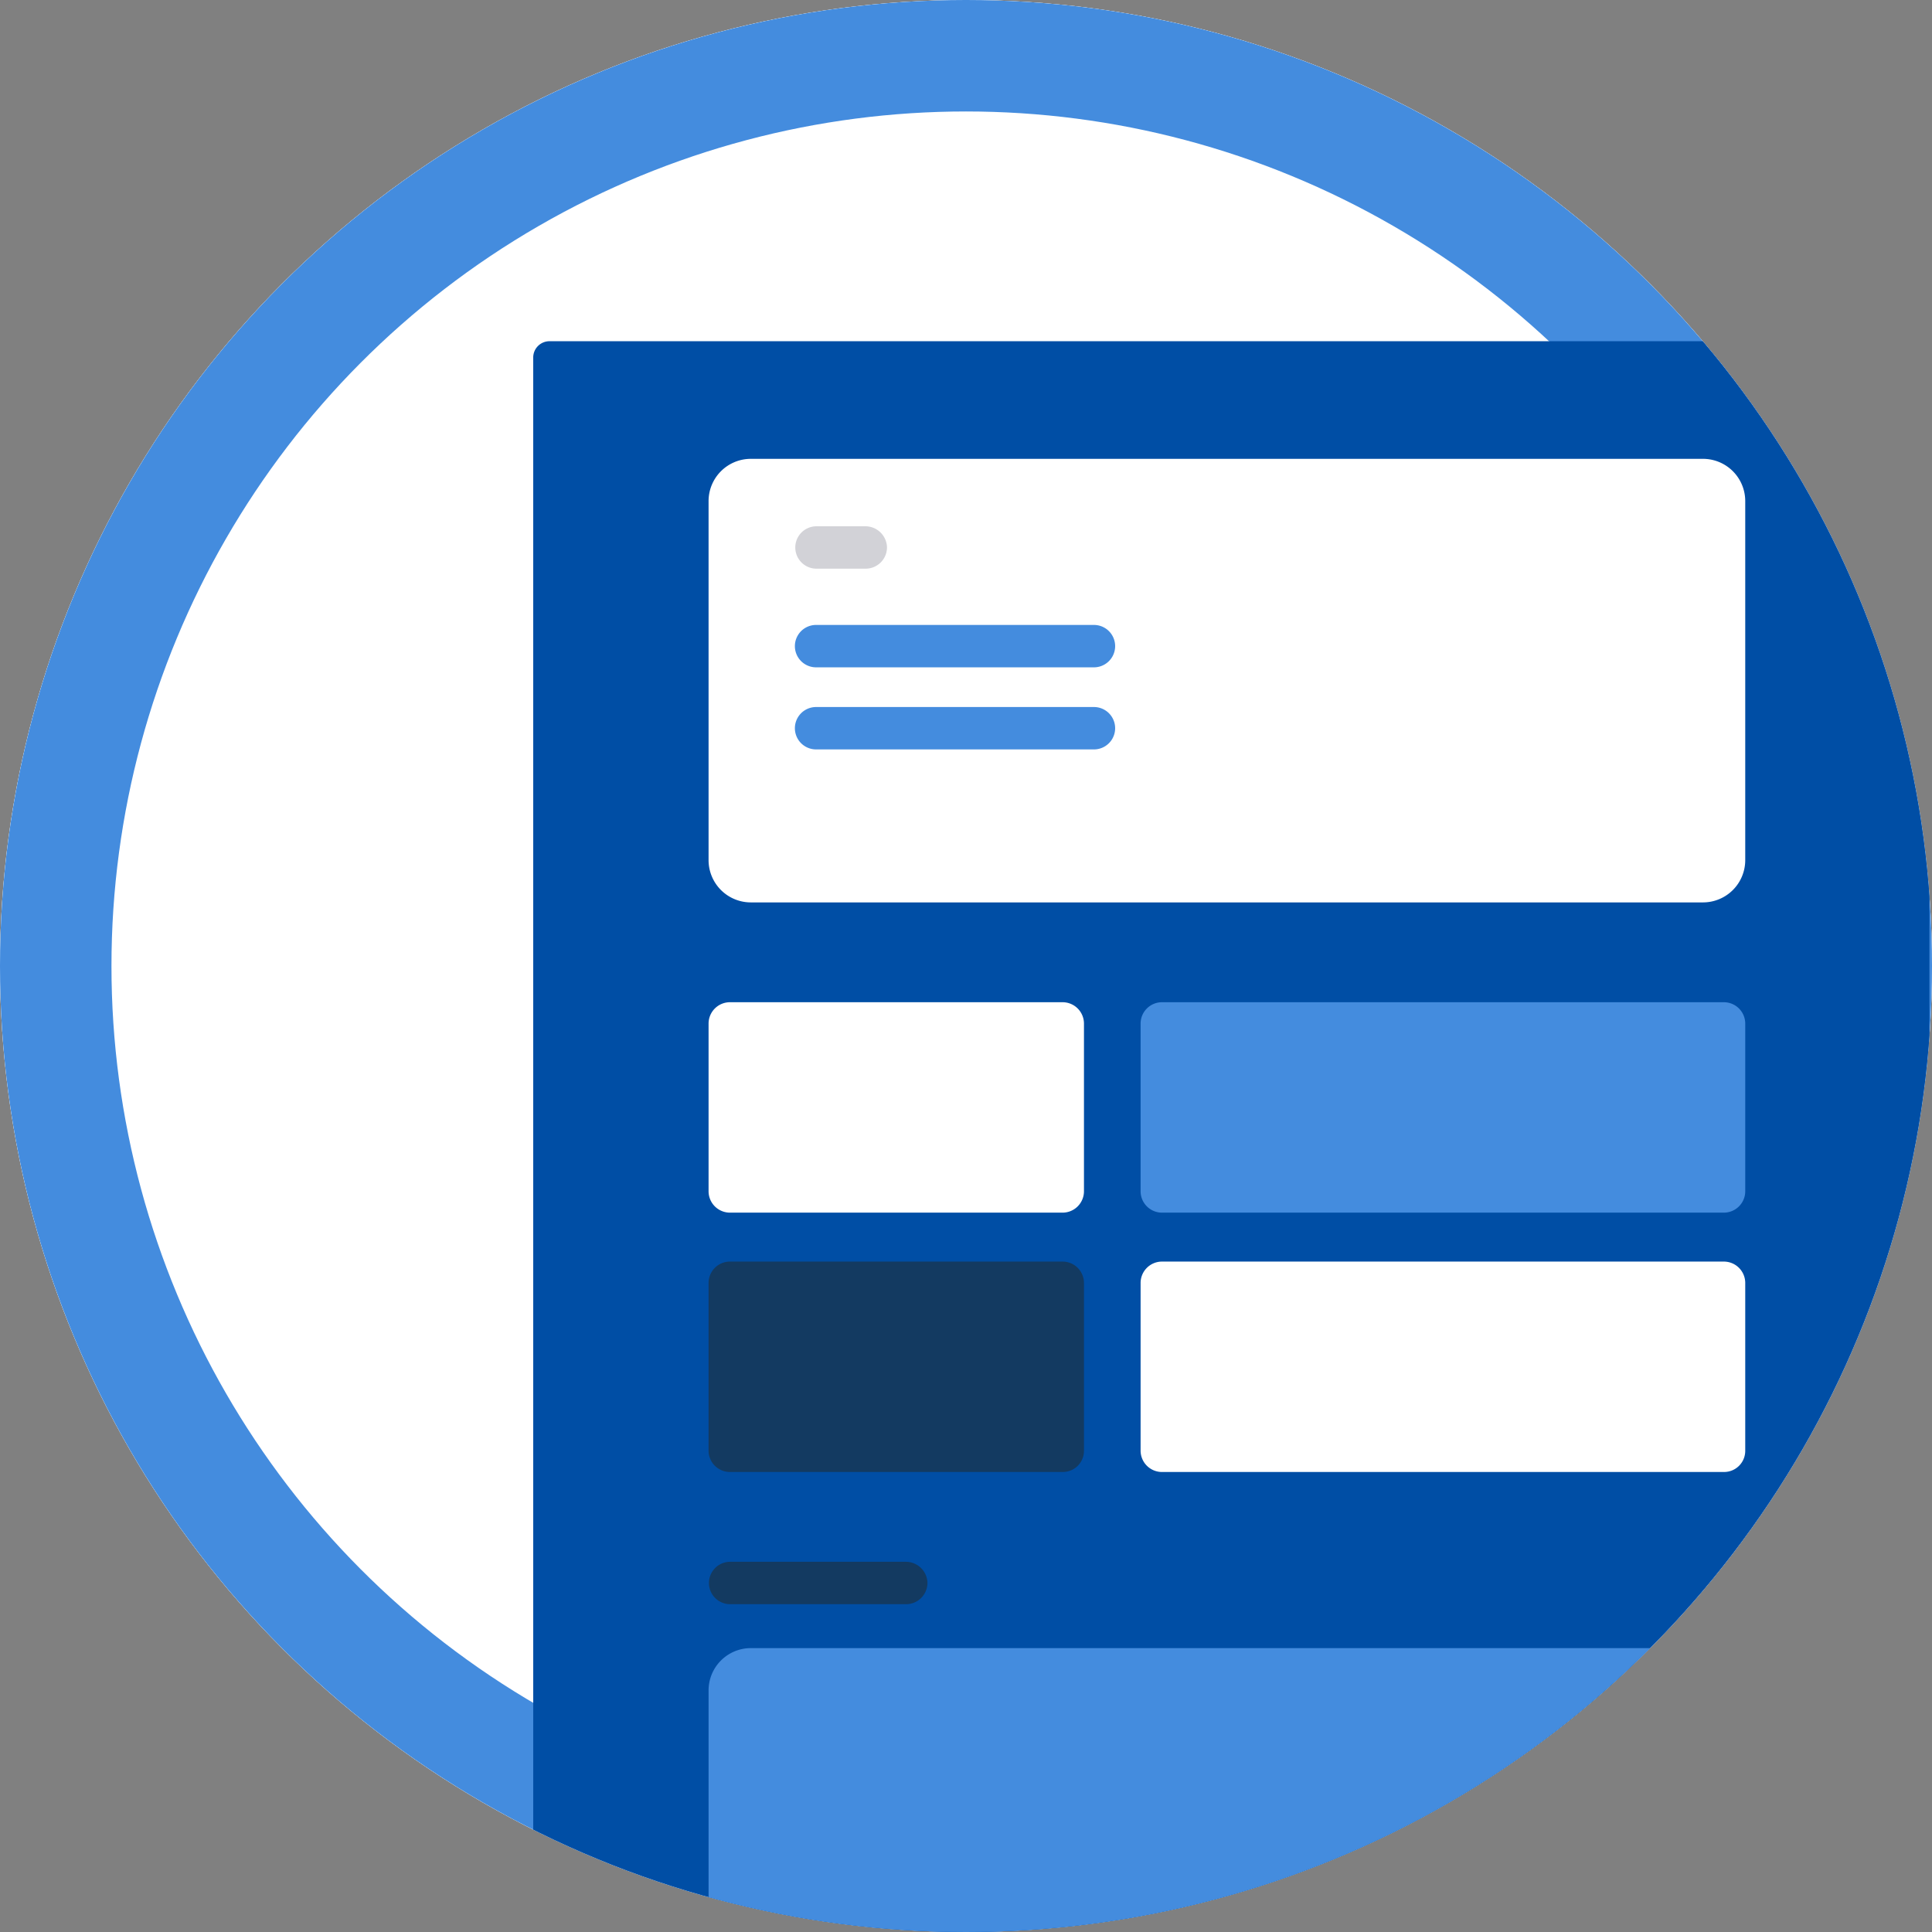 <svg xmlns="http://www.w3.org/2000/svg" xmlns:xlink="http://www.w3.org/1999/xlink" width="156" height="156" viewBox="0 0 156 156"><rect x="0" y="0" width="156" height="156" fill="#808080" stroke="none"/><defs><clipPath id="clip-path"><circle id="Ellipse_264" data-name="Ellipse 264" cx="78" cy="78" r="78"></circle></clipPath></defs><g id="ToPhish_LP_Assets_Key_Advantage_User_friendly_website_interface_Blue_" data-name="ToPhish_LP Assets_Key Advantage_User friendly website interface (Blue)" transform="translate(-5.667 -5.667)"><circle id="Ellipse_262" data-name="Ellipse 262" cx="78" cy="78" r="78" transform="translate(5.667 5.667)" fill="#f3f3f5"></circle><g id="Group_2358" data-name="Group 2358" transform="translate(5.667 5.667)"><g id="Ellipse_263" data-name="Ellipse 263" fill="#fff" stroke="#448cde" stroke-width="9"><circle cx="78" cy="78" r="78" stroke="none"></circle><circle cx="78" cy="78" r="73.5" fill="none"></circle></g><g id="Group_2348" data-name="Group 2348" clip-path="url(#clip-path)"><path id="Path_203658" data-name="Path 203658" d="M255.132,229.51H145.007A1.315,1.315,0,0,1,143.7,228.2v-133a1.315,1.315,0,0,1,1.307-1.307H255.132a1.315,1.315,0,0,1,1.307,1.307V228.172A1.342,1.342,0,0,1,255.132,229.51Z" transform="translate(-100.645 -66.341)" fill="#004ea5"></path></g><g id="Group_2357" data-name="Group 2357" clip-path="url(#clip-path)"><path id="Path_203659" data-name="Path 203659" d="M272.906,127.823v28.97a3.413,3.413,0,0,1-3.423,3.423h-76.86a3.413,3.413,0,0,1-3.423-3.423v-28.97a3.413,3.413,0,0,1,3.423-3.423h76.86A3.413,3.413,0,0,1,272.906,127.823Z" transform="translate(-131.986 -87.351)" fill="#fff"></path><path id="Path_203660" data-name="Path 203660" d="M272.906,436.423v22.093H189.2V436.423A3.413,3.413,0,0,1,192.623,433h76.86A3.413,3.413,0,0,1,272.906,436.423Z" transform="translate(-131.986 -299.922)" fill="#448cde"></path><g id="Group_2351" data-name="Group 2351" transform="translate(57.214 80.925)"><g id="Group_2349" data-name="Group 2349"><path id="Path_203661" data-name="Path 203661" d="M217.8,282.39H190.911a1.727,1.727,0,0,1-1.711-1.711V267.111a1.727,1.727,0,0,1,1.711-1.711H217.8a1.727,1.727,0,0,1,1.711,1.711v13.567A1.727,1.727,0,0,1,217.8,282.39Z" transform="translate(-189.2 -265.4)" fill="#fff"></path><path id="Path_203662" data-name="Path 203662" d="M348.412,282.39h-45.4a1.727,1.727,0,0,1-1.711-1.711V267.111a1.727,1.727,0,0,1,1.711-1.711h45.4a1.727,1.727,0,0,1,1.711,1.711v13.567A1.727,1.727,0,0,1,348.412,282.39Z" transform="translate(-266.417 -265.4)" fill="#448cde"></path></g><g id="Group_2350" data-name="Group 2350" transform="translate(0 20.942)"><path id="Path_203663" data-name="Path 203663" d="M217.8,349.69H190.911a1.727,1.727,0,0,1-1.711-1.711V334.411a1.727,1.727,0,0,1,1.711-1.711H217.8a1.727,1.727,0,0,1,1.711,1.711v13.567a1.706,1.706,0,0,1-1.711,1.711Z" transform="translate(-189.2 -332.7)" fill="#133a61"></path><path id="Path_203664" data-name="Path 203664" d="M348.412,349.69h-45.4a1.727,1.727,0,0,1-1.711-1.711V334.411a1.727,1.727,0,0,1,1.711-1.711h45.4a1.727,1.727,0,0,1,1.711,1.711v13.567a1.706,1.706,0,0,1-1.711,1.711Z" transform="translate(-266.417 -332.7)" fill="#fff"></path></g></g><g id="Group_2355" data-name="Group 2355" transform="translate(64.184 42.495)"><g id="Group_2352" data-name="Group 2352" transform="translate(0 14.594)"><path id="Path_203665" data-name="Path 203665" d="M235.747,188.8H213.311a1.711,1.711,0,1,0,0,3.423h22.436a1.711,1.711,0,1,0,0-3.423Z" transform="translate(-211.6 -188.8)" fill="#448cde"></path></g><g id="Group_2353" data-name="Group 2353" transform="translate(0 7.966)"><path id="Path_203666" data-name="Path 203666" d="M235.747,167.5H213.311a1.711,1.711,0,1,0,0,3.423h22.436a1.711,1.711,0,1,0,0-3.423Z" transform="translate(-211.6 -167.5)" fill="#448cde"></path></g><g id="Group_2354" data-name="Group 2354" transform="translate(0.031)"><path id="Path_203667" data-name="Path 203667" d="M217.395,141.9h-3.983a1.711,1.711,0,1,0,0,3.423h3.983a1.727,1.727,0,0,0,1.711-1.711A1.748,1.748,0,0,0,217.395,141.9Z" transform="translate(-211.7 -141.9)" fill="#d2d2d7"></path></g></g><g id="Group_2356" data-name="Group 2356" transform="translate(57.245 126.108)"><path id="Path_203668" data-name="Path 203668" d="M205.232,410.6H191.011a1.711,1.711,0,1,0,0,3.423h14.221a1.727,1.727,0,0,0,1.711-1.711A1.748,1.748,0,0,0,205.232,410.6Z" transform="translate(-189.3 -410.6)" fill="#133a61"></path></g></g></g></g></svg>